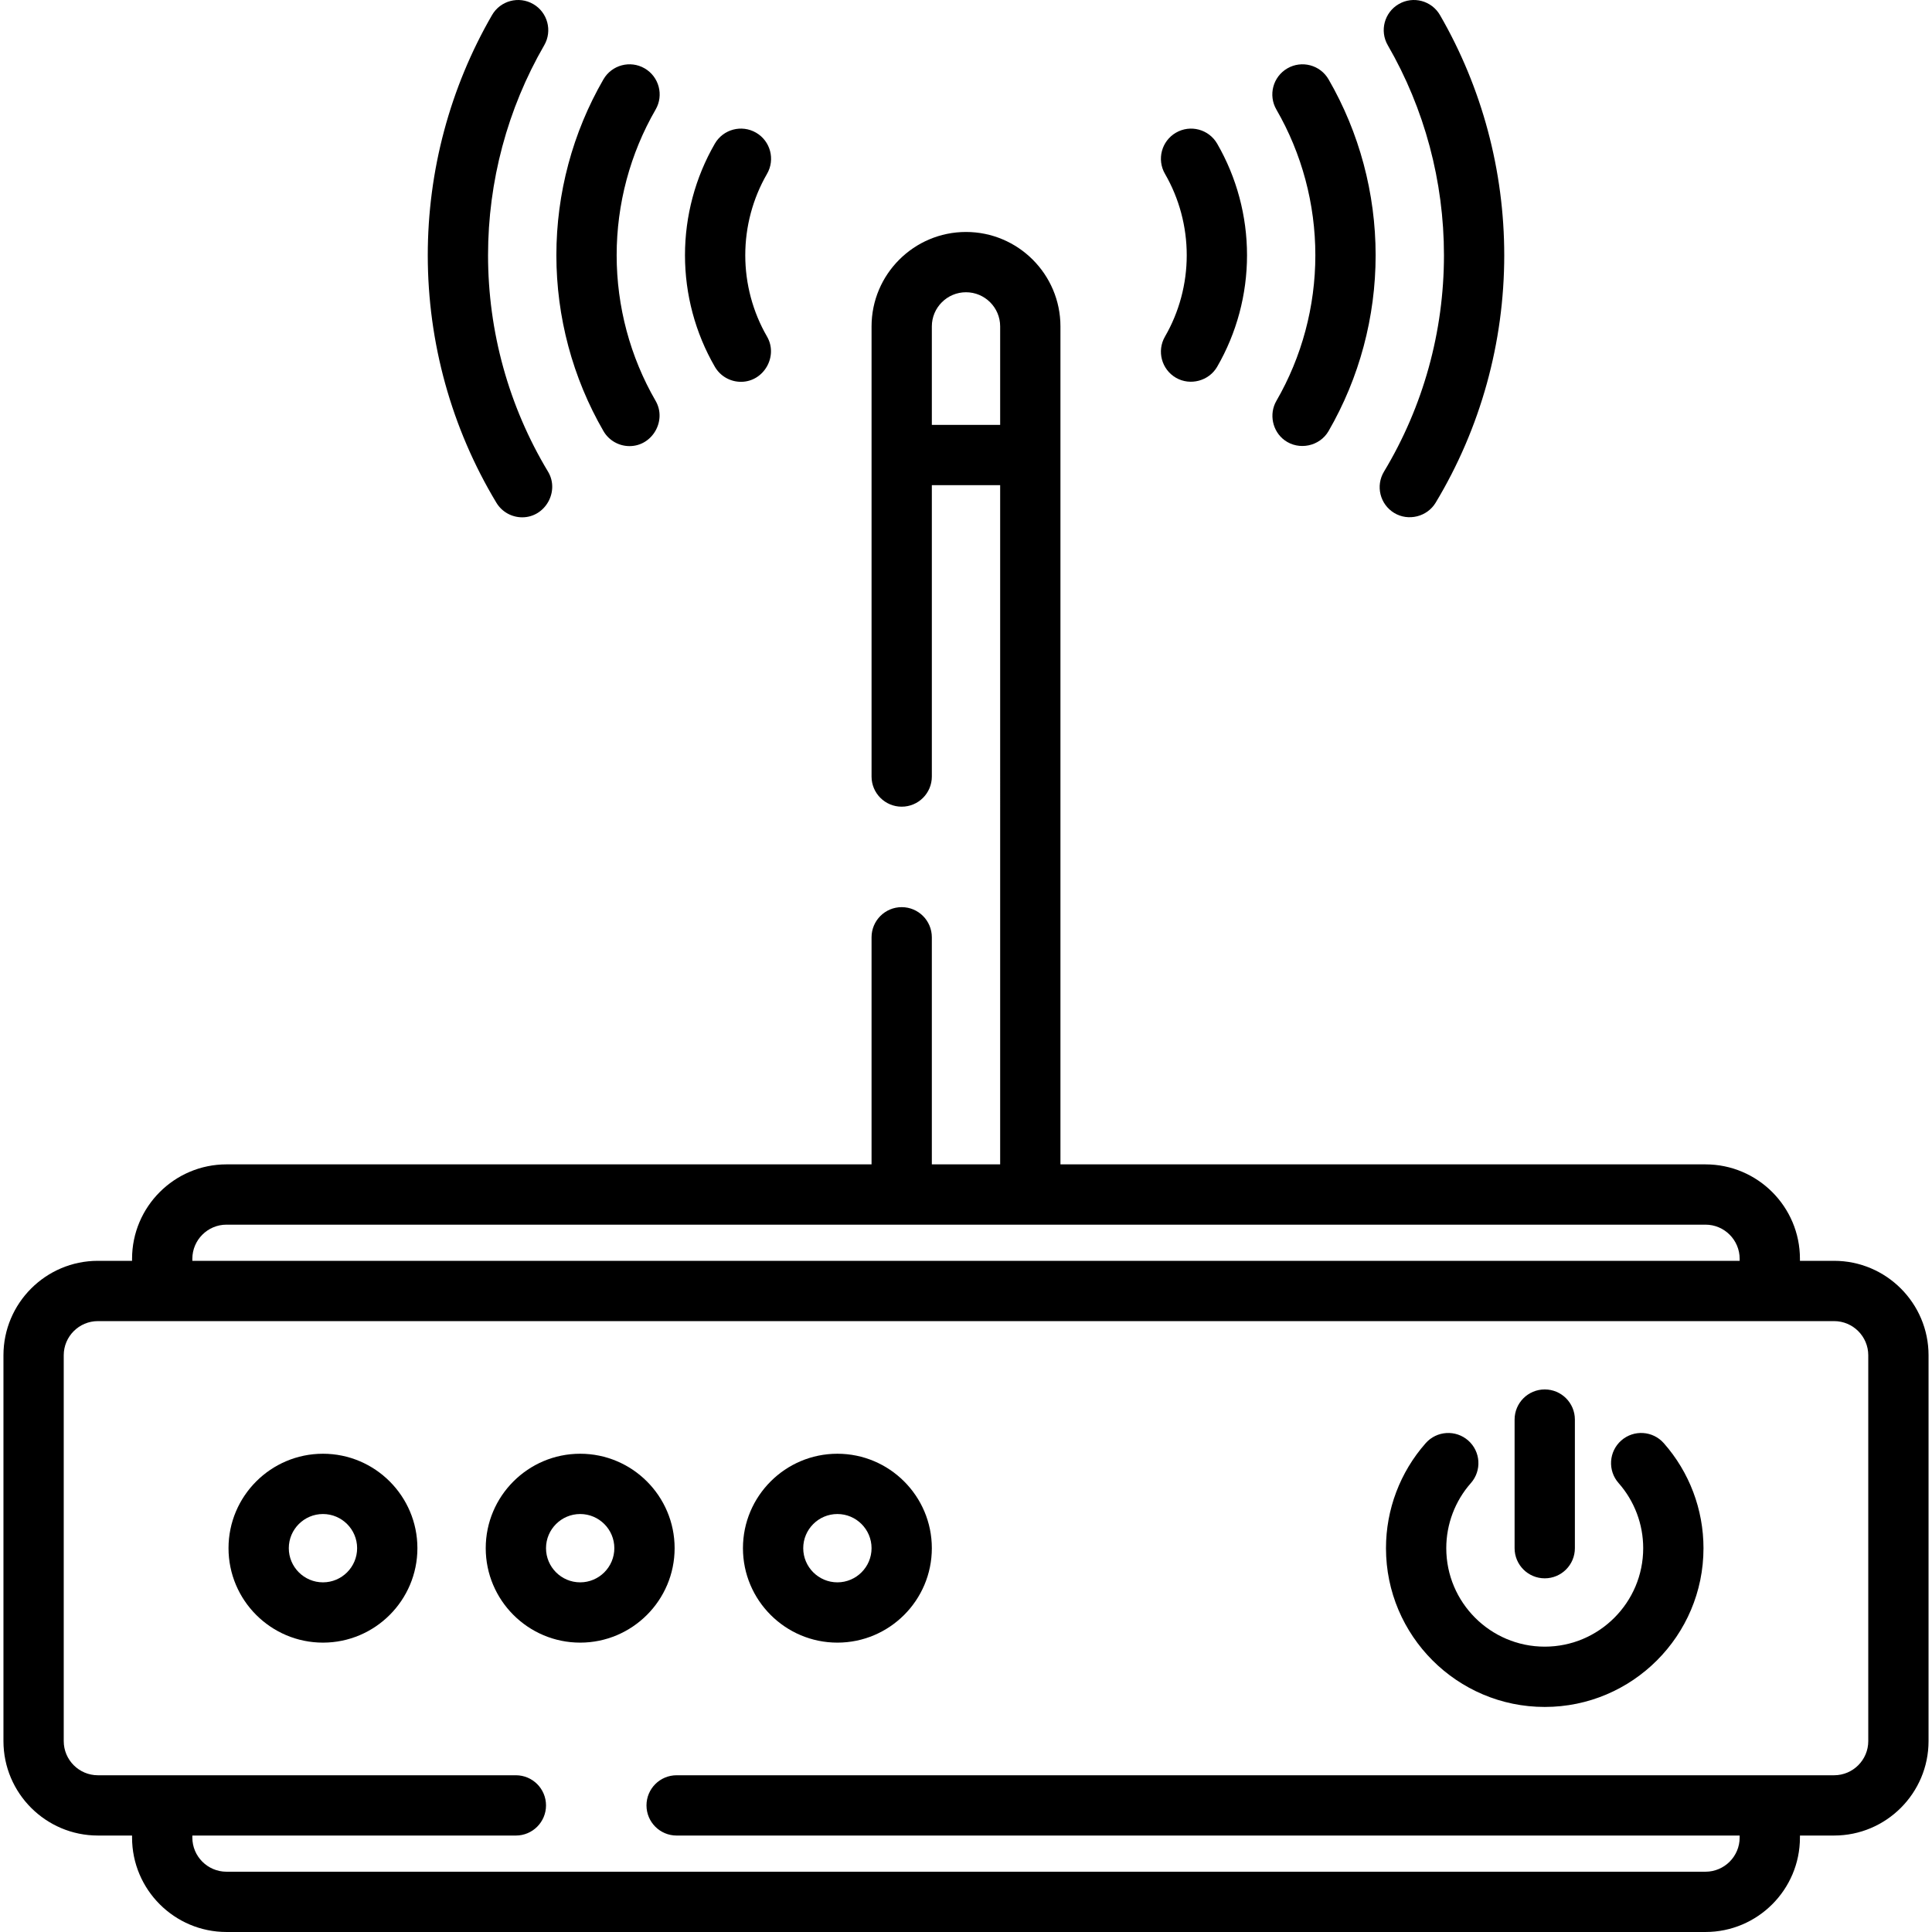 <?xml version="1.0" encoding="iso-8859-1"?>
<!-- Generator: Adobe Illustrator 19.0.0, SVG Export Plug-In . SVG Version: 6.00 Build 0)  -->
<svg version="1.1" id="Layer_1" xmlns="http://www.w3.org/2000/svg" xmlns:xlink="http://www.w3.org/1999/xlink" x="0px" y="0px"
	 viewBox="0 0 512 512" style="enable-background:new 0 0 512 512;" xml:space="preserve">
<g>
	<g>
		<path d="M486.057,334.132h-9.053V333.6c0-13.801-11.228-25.029-25.029-25.029H281.029V86.502
			c0-13.801-11.228-25.029-25.029-25.029c-13.801,0-25.029,11.228-25.029,25.029V205.79c0,4.413,3.576,7.988,7.988,7.988
			c4.413,0,7.988-3.576,7.988-7.988v-77.218h18.106V308.57h-18.106v-60.177c0-4.413-3.575-7.988-7.988-7.988
			c-4.413,0-7.988,3.575-7.988,7.988v60.177H60.026c-13.801,0-25.029,11.228-25.029,25.029v0.533h-9.053
			c-13.801,0-25.029,11.228-25.029,25.029v102.247c0,13.801,11.228,25.029,25.029,25.029h9.053v0.533
			c0,13.801,11.228,25.029,25.029,25.029h391.949c13.801,0,25.029-11.228,25.029-25.029v-0.533h9.053
			c13.801,0,25.029-11.228,25.029-25.029V359.162C511.086,345.36,499.858,334.132,486.057,334.132z M246.947,112.596V86.502
			c0-4.992,4.061-9.053,9.053-9.053c4.992,0,9.053,4.061,9.053,9.053v26.094H246.947z M50.973,333.6
			c0-4.992,4.061-9.053,9.053-9.053h391.949c4.992,0,9.053,4.061,9.053,9.053v0.533H50.973V333.6z M495.11,461.409
			c0,4.992-4.061,9.053-9.053,9.053H179.314c-4.413,0-7.988,3.575-7.988,7.988c0,4.413,3.575,7.988,7.988,7.988h281.713v0.533
			c0,4.992-4.061,9.053-9.053,9.053H60.026c-4.992,0-9.053-4.061-9.053-9.053v-0.533h85.739c4.413,0,7.988-3.575,7.988-7.988
			c0-4.413-3.575-7.988-7.988-7.988H25.943c-4.992,0-9.053-4.061-9.053-9.053V359.162c0-4.992,4.061-9.053,9.053-9.053h460.114
			c4.992,0,9.053,4.061,9.053,9.053V461.409z"/>
	</g>
</g>
<g>
	<g>
		<path d="M440.921,382.454c-2.919-3.308-7.968-3.623-11.275-0.703c-3.307,2.919-3.622,7.967-0.703,11.275
			c4.206,4.766,6.523,10.895,6.523,17.26c0,14.389-11.705,26.094-26.094,26.094s-26.094-11.705-26.094-26.094
			c0-6.365,2.317-12.493,6.52-17.256c2.92-3.307,2.605-8.356-0.701-11.276c-3.307-2.918-8.357-2.604-11.275,0.702
			c-6.784,7.686-10.521,17.568-10.521,27.831c0,23.197,18.873,42.071,42.071,42.071c23.197,0,42.071-18.873,42.071-42.071
			C451.442,400.024,447.706,390.14,440.921,382.454z"/>
	</g>
</g>
<g>
	<g>
		<path d="M409.371,368.215c-4.413,0-7.988,3.575-7.988,7.988v34.082c0,4.412,3.576,7.988,7.988,7.988s7.988-3.575,7.988-7.988
			v-34.082C417.359,371.79,413.784,368.215,409.371,368.215z"/>
	</g>
</g>
<g>
	<g>
		<path d="M85.588,385.256c-13.801,0-25.029,11.228-25.029,25.029c0,13.801,11.228,25.029,25.029,25.029
			s25.029-11.228,25.029-25.029C110.617,396.484,99.389,385.256,85.588,385.256z M85.588,419.338c-4.992,0-9.053-4.061-9.053-9.053
			c0-4.992,4.061-9.053,9.053-9.053s9.053,4.061,9.053,9.053C94.641,415.277,90.579,419.338,85.588,419.338z"/>
	</g>
</g>
<g>
	<g>
		<path d="M153.753,385.256c-13.801,0-25.029,11.228-25.029,25.029c0,13.801,11.228,25.029,25.029,25.029
			c13.801,0,25.029-11.228,25.029-25.029C178.782,396.484,167.554,385.256,153.753,385.256z M153.753,419.338
			c-4.992,0-9.053-4.061-9.053-9.053c0-4.992,4.061-9.053,9.053-9.053s9.053,4.061,9.053,9.053
			C162.806,415.277,158.744,419.338,153.753,419.338z"/>
	</g>
</g>
<g>
	<g>
		<path d="M221.918,385.256c-13.801,0-25.029,11.228-25.029,25.029c0,13.801,11.228,25.029,25.029,25.029
			c13.801,0,25.029-11.228,25.029-25.029C246.947,396.484,235.719,385.256,221.918,385.256z M221.918,419.338
			c-4.992,0-9.053-4.061-9.053-9.053c0-4.992,4.061-9.053,9.053-9.053c4.992,0,9.053,4.061,9.053,9.053
			C230.971,415.277,226.909,419.338,221.918,419.338z"/>
	</g>
</g>
<g>
	<g>
		<path d="M322.56,38.073c-2.208-3.819-7.097-5.123-10.914-2.915c-3.819,2.209-5.125,7.096-2.915,10.914
			c3.773,6.523,5.766,13.978,5.766,21.563c0,7.585-1.994,15.042-5.767,21.564c-2.209,3.818-0.904,8.705,2.914,10.915
			c3.772,2.181,8.736,0.851,10.915-2.914c5.177-8.949,7.915-19.172,7.915-29.564C330.474,57.244,327.737,47.021,322.56,38.073z"/>
	</g>
</g>
<g>
	<g>
		<path d="M352.083,21.03c-2.21-3.817-7.096-5.122-10.915-2.914c-3.818,2.209-5.124,7.097-2.914,10.915
			c6.755,11.676,10.326,25.025,10.326,38.603c0,13.576-3.57,26.923-10.324,38.601c-2.01,3.473-1.063,8.045,2.17,10.426
			c3.786,2.789,9.31,1.637,11.659-2.427c8.159-14.105,12.471-30.219,12.471-46.599C364.556,51.25,360.242,35.135,352.083,21.03z"/>
	</g>
</g>
<g>
	<g>
		<path d="M381.606,3.989c-2.21-3.818-7.094-5.123-10.915-2.914c-3.818,2.209-5.124,7.096-2.914,10.915
			c9.739,16.834,14.887,36.074,14.887,55.644c0,20.26-5.495,40.092-15.891,57.349c-2.278,3.779-1.06,8.688,2.719,10.964
			c3.729,2.249,8.72,1.007,10.964-2.72c11.896-19.745,18.183-42.427,18.183-65.593C398.639,45.259,392.749,23.251,381.606,3.989z"/>
	</g>
</g>
<g>
	<g>
		<path d="M197.503,67.634c0-7.584,1.994-15.04,5.766-21.563c2.209-3.818,0.904-8.705-2.915-10.914
			c-3.82-2.207-8.706-0.904-10.914,2.915c-5.176,8.949-7.914,19.171-7.914,29.561c0,10.392,2.736,20.615,7.915,29.564
			c1.48,2.558,4.163,3.989,6.922,3.989c6.06,0,9.924-6.774,6.907-11.99C199.497,82.676,197.503,75.219,197.503,67.634z"/>
	</g>
</g>
<g>
	<g>
		<path d="M163.42,67.634c0-13.578,3.571-26.926,10.326-38.603c2.209-3.818,0.904-8.706-2.914-10.915
			c-3.815-2.205-8.705-0.904-10.915,2.914c-8.16,14.105-12.473,30.219-12.473,46.604c0,16.38,4.313,32.494,12.471,46.599
			c1.48,2.559,4.163,3.99,6.922,3.99c6.059,0,9.924-6.774,6.907-11.989C166.989,94.557,163.42,81.209,163.42,67.634z"/>
	</g>
</g>
<g>
	<g>
		<path d="M145.229,124.983c-10.396-17.257-15.891-37.088-15.891-57.349c0-19.57,5.148-38.81,14.887-55.644
			c2.209-3.819,0.904-8.706-2.914-10.915c-3.82-2.208-8.706-0.904-10.915,2.914c-11.143,19.262-17.033,41.27-17.033,63.645
			c0,23.165,6.287,45.847,18.183,65.593c1.499,2.489,4.14,3.867,6.848,3.867C144.514,137.094,148.37,130.196,145.229,124.983z"/>
	</g>
</g>
<g>
</g>
<g>
</g>
<g>
</g>
<g>
</g>
<g>
</g>
<g>
</g>
<g>
</g>
<g>
</g>
<g>
</g>
<g>
</g>
<g>
</g>
<g>
</g>
<g>
</g>
<g>
</g>
<g>
</g>
</svg>
